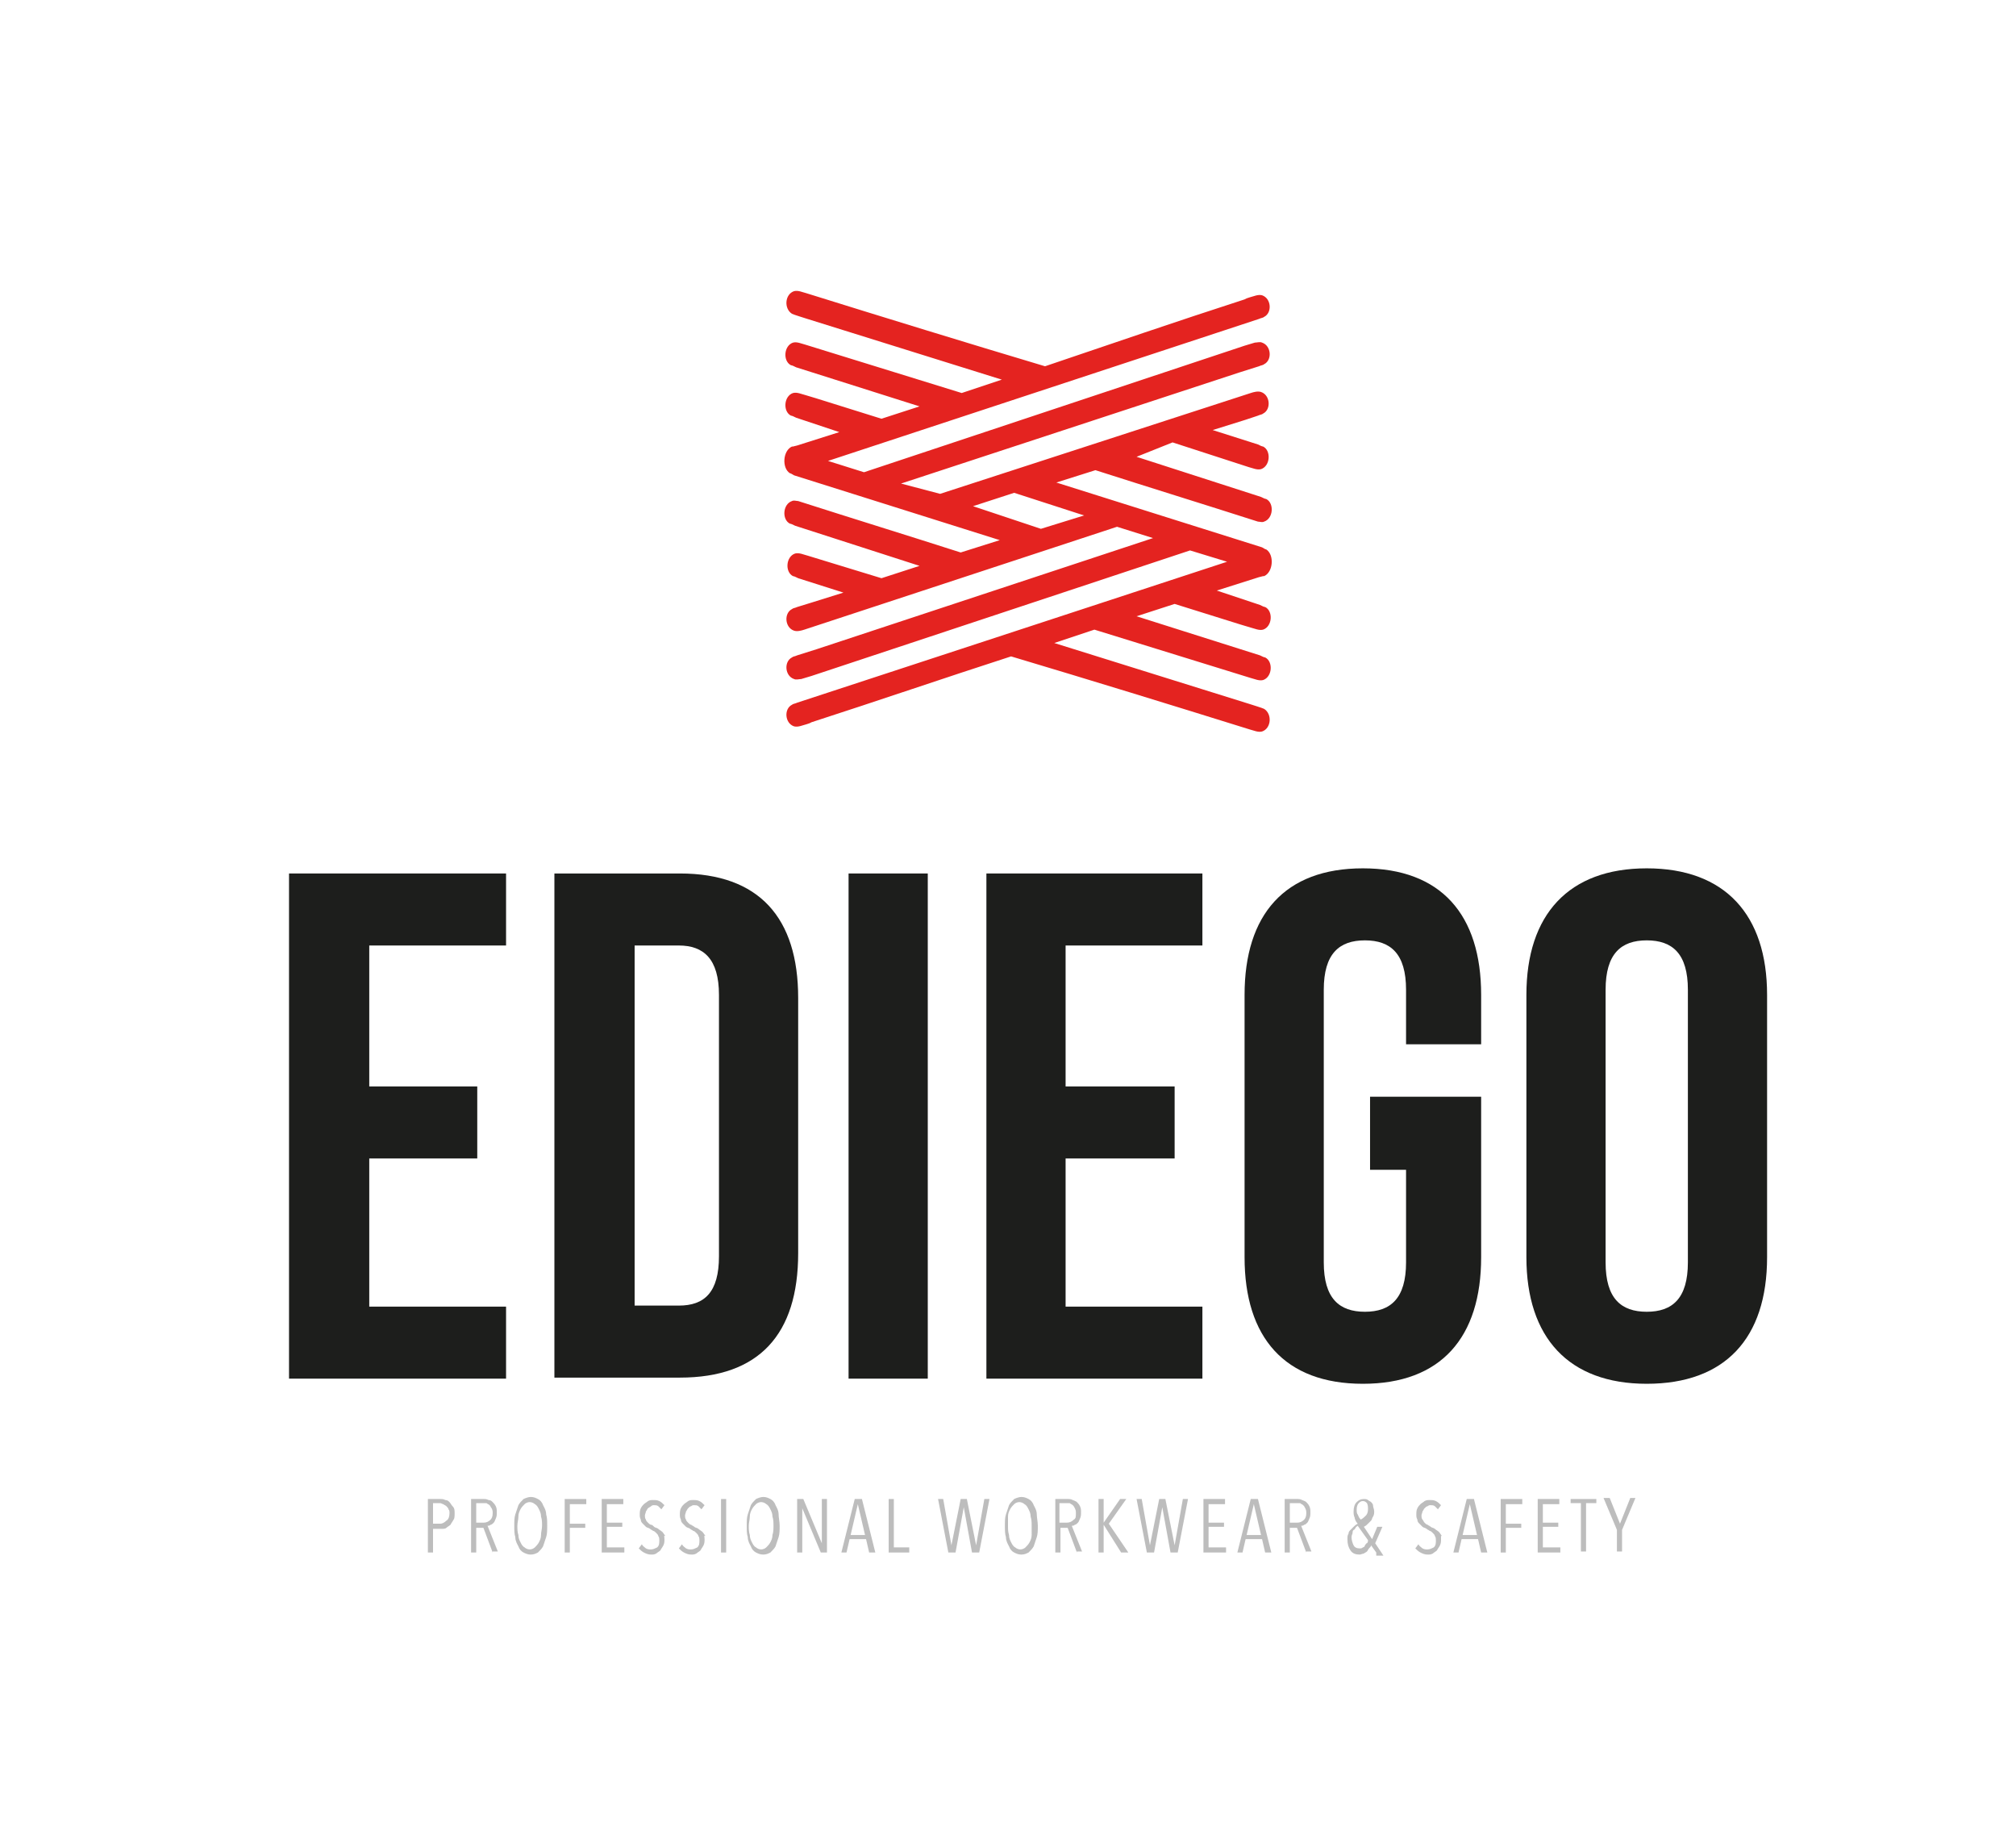 <?xml version="1.0" encoding="utf-8"?>
<!-- Generator: Adobe Illustrator 24.0.3, SVG Export Plug-In . SVG Version: 6.00 Build 0)  -->
<svg version="1.1" id="Layer_1" xmlns="http://www.w3.org/2000/svg" xmlns:xlink="http://www.w3.org/1999/xlink" x="0px" y="0px"
	 viewBox="0 0 196 178" style="enable-background:new 0 0 196 178;" xml:space="preserve">
<style type="text/css">
	.st0{fill:#E42320;}
	.st1{fill:#1D1E1C;}
	.st2{fill:#BDBDBD;}
</style>
<path class="st0" d="M108.6,51.2l3.5,1.1L79.4,63.1l-1.9,0.6c-0.2,0.1-0.4,0.1-0.5,0.2c-0.8,0.4-0.7,1.8,0.2,2.1
	c0.2,0.1,0.5,0,0.7,0c0.3-0.1,0.7-0.2,1-0.3l36.8-12.2l3.6,1.1L77.5,68.3c-0.2,0.1-0.4,0.1-0.5,0.2c-0.8,0.4-0.7,1.8,0.2,2.1
	c0.4,0.1,0.8-0.1,1.2-0.2l0.3-0.1l0,0l0.2-0.1c6.5-2.1,12.9-4.3,19.4-6.4c7.7,2.3,15.5,4.7,23.2,7.1c0.4,0.1,0.8,0.3,1.2,0.2
	c0.9-0.3,1-1.7,0.2-2.2c-0.2-0.1-1.2-0.4-1.5-0.5l-18.9-5.9l3.9-1.3l15.2,4.7c0.4,0.1,0.8,0.3,1.2,0.2c0.9-0.3,1-1.8,0.2-2.2
	c-0.1,0-0.3-0.1-0.5-0.2l-12-3.8l3.7-1.2l6.4,2l1,0.3c0.4,0.1,0.8,0.3,1.2,0.2c0.9-0.3,1-1.8,0.2-2.2c-0.1,0-0.3-0.1-0.5-0.2
	l-0.9-0.3l-3.3-1.1l4.1-1.3l0.4-0.1c0,0,0.1,0,0.1,0c0.9-0.4,1-2.1,0.2-2.6c-0.1,0-0.2-0.1-0.4-0.2l0,0l-20-6.3l3.8-1.2
	c5.3,1.7,10.5,3.3,15.8,5l0,0c0.2,0,0.4,0.1,0.6,0c0.9-0.3,1-1.8,0.2-2.2c-0.1,0-0.3-0.1-0.5-0.2l-12.1-3.9L114,43l7.4,2.4
	c0.4,0.1,0.8,0.3,1.2,0.2c0.9-0.3,1-1.8,0.2-2.2c-0.1,0-0.3-0.1-0.5-0.2l-4.4-1.4l3.2-1l1.2-0.4c0.2-0.1,0.4-0.1,0.5-0.2
	c0.8-0.4,0.7-1.8-0.2-2.1c-0.3-0.1-0.7,0-1,0.1l0,0L91.4,48h0l-3.8-1l32.9-10.8l1.9-0.6c0.2-0.1,0.4-0.1,0.5-0.2
	c0.8-0.4,0.7-1.8-0.2-2.1c-0.2-0.1-0.5,0-0.7,0c-0.3,0.1-0.7,0.2-1,0.3L84,45.9l-3.5-1.1L122.4,31c0.2-0.1,0.4-0.1,0.5-0.2
	c0.8-0.4,0.7-1.8-0.2-2.1c-0.4-0.1-0.8,0.1-1.2,0.2l-0.3,0.1h0l-0.2,0.1c-6.5,2.1-12.9,4.3-19.4,6.5c-7.7-2.3-15.5-4.7-23.2-7.1
	c-0.4-0.1-0.8-0.3-1.2-0.2c-0.9,0.3-1,1.7-0.2,2.2c0.2,0.1,1.2,0.4,1.5,0.5l18.9,5.9l-3.9,1.3l-15.2-4.7c-0.4-0.1-0.8-0.3-1.2-0.2
	c-0.9,0.3-1,1.8-0.2,2.2c0.1,0,0.3,0.1,0.5,0.2l12,3.8l-3.7,1.2l-6.4-2l-1-0.3c-0.4-0.1-0.8-0.3-1.2-0.2c-0.9,0.3-1,1.8-0.2,2.2
	c0.1,0,0.3,0.1,0.5,0.2l0.9,0.3l3.3,1.1l-4.1,1.3l-0.4,0.1c0,0-0.1,0-0.1,0c-0.9,0.4-1,2.1-0.2,2.6c0.1,0,0.2,0.1,0.4,0.2v0l20,6.3
	l-3.8,1.2c-5.3-1.7-10.5-3.3-15.8-5l0,0c-0.2,0-0.4-0.1-0.6,0c-0.9,0.3-1,1.8-0.2,2.2c0.1,0,0.3,0.1,0.5,0.2l12.1,3.9l-3.7,1.2
	L78.5,54c-0.4-0.1-0.8-0.3-1.2-0.2c-0.9,0.3-1,1.8-0.2,2.2c0.1,0,0.3,0.1,0.5,0.2l4.4,1.4l-3.2,1L77.5,59c-0.2,0.1-0.4,0.1-0.5,0.2
	c-0.8,0.4-0.7,1.8,0.2,2.1c0.3,0.1,0.7,0,1-0.1l0,0L108.6,51.2z M105.4,50.1l-4.2,1.3l-6.6-2.2l4-1.3L105.4,50.1z"/>
<g>
	<polygon class="st1" points="35.9,105.6 46.4,105.6 46.4,112.6 35.9,112.6 35.9,127 49.2,127 49.2,134 28.1,134 28.1,84.9 
		49.2,84.9 49.2,91.9 35.9,91.9 	"/>
	<path class="st1" d="M53.9,84.9h12.2c7.7,0,11.5,4.3,11.5,12.1v24.8c0,7.9-3.8,12.1-11.5,12.1H53.9V84.9z M61.7,91.9v35H66
		c2.5,0,3.9-1.3,3.9-4.8V96.7c0-3.5-1.5-4.8-3.9-4.8H61.7z"/>
	<rect x="82.5" y="84.9" class="st1" width="7.7" height="49.1"/>
	<polygon class="st1" points="103.6,105.6 114.2,105.6 114.2,112.6 103.6,112.6 103.6,127 116.9,127 116.9,134 95.9,134 95.9,84.9 
		116.9,84.9 116.9,91.9 103.6,91.9 	"/>
	<path class="st1" d="M133.2,106.6H144v15.6c0,7.8-3.9,12.3-11.5,12.3c-7.6,0-11.5-4.5-11.5-12.3V96.7c0-7.8,3.9-12.3,11.5-12.3
		c7.6,0,11.5,4.5,11.5,12.3v4.8h-7.3v-5.3c0-3.5-1.5-4.8-4-4.8c-2.5,0-4,1.3-4,4.8v26.5c0,3.5,1.5,4.8,4,4.8c2.5,0,4-1.3,4-4.8v-9
		h-3.5V106.6z"/>
	<path class="st1" d="M148.4,96.7c0-7.8,4.1-12.3,11.7-12.3c7.6,0,11.7,4.5,11.7,12.3v25.5c0,7.9-4.1,12.3-11.7,12.3
		c-7.6,0-11.7-4.5-11.7-12.3V96.7z M156.1,122.7c0,3.5,1.5,4.8,4,4.8c2.5,0,4-1.3,4-4.8V96.2c0-3.5-1.5-4.8-4-4.8
		c-2.5,0-4,1.3-4,4.8V122.7z"/>
</g>
<g>
	<path class="st2" d="M44.2,147.1c0,0.2,0,0.5-0.1,0.6c-0.1,0.2-0.2,0.3-0.3,0.5c-0.1,0.1-0.3,0.2-0.4,0.3s-0.3,0.1-0.5,0.1h-0.8
		v2.3h-0.5v-5.2h1.2c0.2,0,0.3,0,0.5,0.1c0.2,0,0.3,0.1,0.4,0.2c0.1,0.1,0.2,0.3,0.3,0.4C44.2,146.6,44.2,146.8,44.2,147.1z
		 M43.7,147.1c0-0.2,0-0.3-0.1-0.4c0-0.1-0.1-0.2-0.2-0.3c-0.1-0.1-0.2-0.1-0.3-0.2c-0.1,0-0.2-0.1-0.3-0.1h-0.7v2h0.7
		c0.2,0,0.4-0.1,0.6-0.3C43.6,147.7,43.7,147.4,43.7,147.1z"/>
	<path class="st2" d="M47.9,150.9l-0.9-2.4h-0.7v2.4h-0.5v-5.2H47c0.2,0,0.3,0,0.5,0.1c0.2,0,0.3,0.1,0.4,0.2
		c0.1,0.1,0.2,0.2,0.3,0.4c0.1,0.2,0.1,0.4,0.1,0.6c0,0.2,0,0.4-0.1,0.6c-0.1,0.2-0.1,0.3-0.2,0.4c-0.1,0.1-0.2,0.2-0.3,0.2
		c-0.1,0.1-0.2,0.1-0.3,0.1l1,2.5H47.9z M47.9,147.1c0-0.2,0-0.3-0.1-0.5c-0.1-0.1-0.1-0.2-0.2-0.3c-0.1-0.1-0.2-0.1-0.3-0.2
		c-0.1,0-0.2,0-0.3,0h-0.7v1.9H47c0.3,0,0.5-0.1,0.7-0.3C47.8,147.6,47.9,147.4,47.9,147.1z"/>
	<path class="st2" d="M53.2,148.3c0,0.4,0,0.8-0.1,1.1s-0.2,0.6-0.3,0.9c-0.1,0.2-0.3,0.4-0.5,0.6c-0.2,0.1-0.4,0.2-0.7,0.2
		c-0.3,0-0.5-0.1-0.7-0.2c-0.2-0.1-0.4-0.3-0.5-0.6c-0.1-0.2-0.3-0.5-0.3-0.9c-0.1-0.3-0.1-0.7-0.1-1.1c0-0.4,0-0.8,0.1-1.1
		c0.1-0.3,0.2-0.6,0.3-0.9c0.1-0.2,0.3-0.4,0.5-0.6c0.2-0.1,0.5-0.2,0.7-0.2c0.3,0,0.5,0.1,0.7,0.2c0.2,0.1,0.4,0.3,0.5,0.6
		c0.1,0.2,0.3,0.5,0.3,0.9C53.2,147.5,53.2,147.9,53.2,148.3z M52.7,148.3c0-0.3,0-0.6-0.1-0.9c0-0.3-0.1-0.5-0.2-0.7
		c-0.1-0.2-0.2-0.4-0.4-0.5c-0.1-0.1-0.3-0.2-0.5-0.2c-0.2,0-0.4,0.1-0.5,0.2c-0.1,0.1-0.3,0.3-0.4,0.5c-0.1,0.2-0.2,0.4-0.2,0.7
		c0,0.3-0.1,0.6-0.1,0.9c0,0.3,0,0.6,0.1,0.9c0,0.3,0.1,0.5,0.2,0.7c0.1,0.2,0.2,0.4,0.4,0.5c0.1,0.1,0.3,0.2,0.5,0.2
		c0.2,0,0.4-0.1,0.5-0.2c0.1-0.1,0.3-0.3,0.4-0.5c0.1-0.2,0.2-0.4,0.2-0.7C52.6,148.9,52.7,148.6,52.7,148.3z"/>
	<path class="st2" d="M55.4,146.2v1.9h1.5v0.4h-1.5v2.4h-0.5v-5.2H57v0.5H55.4z"/>
	<path class="st2" d="M58.5,150.9v-5.2h2.1v0.5H59v1.8h1.5v0.4H59v2h1.7v0.5H58.5z"/>
	<path class="st2" d="M64.6,149.6c0,0.2,0,0.4-0.1,0.6c-0.1,0.2-0.2,0.3-0.3,0.5c-0.1,0.1-0.3,0.2-0.4,0.3c-0.2,0.1-0.3,0.1-0.5,0.1
		c-0.3,0-0.5-0.1-0.7-0.2c-0.2-0.1-0.4-0.3-0.5-0.4l0.3-0.4c0.1,0.2,0.3,0.3,0.4,0.4c0.2,0.1,0.3,0.1,0.5,0.1c0.2,0,0.4-0.1,0.6-0.2
		c0.2-0.2,0.2-0.4,0.2-0.7c0-0.1,0-0.3-0.1-0.4c0-0.1-0.1-0.2-0.2-0.3c-0.1-0.1-0.2-0.2-0.3-0.2c-0.1-0.1-0.2-0.1-0.3-0.2
		c-0.1-0.1-0.3-0.1-0.4-0.2c-0.1-0.1-0.2-0.2-0.3-0.3c-0.1-0.1-0.2-0.2-0.2-0.4c-0.1-0.2-0.1-0.3-0.1-0.5c0-0.2,0-0.4,0.1-0.6
		c0.1-0.2,0.2-0.3,0.3-0.4c0.1-0.1,0.3-0.2,0.4-0.3c0.2-0.1,0.3-0.1,0.5-0.1c0.2,0,0.4,0,0.6,0.1c0.2,0.1,0.3,0.2,0.5,0.4l-0.3,0.4
		c-0.1-0.1-0.2-0.2-0.3-0.3c-0.1-0.1-0.3-0.1-0.4-0.1c-0.1,0-0.2,0-0.3,0.1s-0.2,0.1-0.3,0.2c-0.1,0.1-0.1,0.2-0.2,0.3
		c0,0.1-0.1,0.3-0.1,0.4c0,0.1,0,0.3,0.1,0.4c0,0.1,0.1,0.2,0.2,0.3c0.1,0.1,0.2,0.2,0.3,0.2s0.2,0.1,0.3,0.2
		c0.1,0.1,0.3,0.1,0.4,0.2c0.1,0.1,0.3,0.2,0.4,0.3c0.1,0.1,0.2,0.3,0.3,0.4C64.5,149.2,64.6,149.3,64.6,149.6z"/>
	<path class="st2" d="M68.5,149.6c0,0.2,0,0.4-0.1,0.6c-0.1,0.2-0.2,0.3-0.3,0.5c-0.1,0.1-0.3,0.2-0.4,0.3c-0.2,0.1-0.3,0.1-0.5,0.1
		c-0.3,0-0.5-0.1-0.7-0.2c-0.2-0.1-0.4-0.3-0.5-0.4l0.3-0.4c0.1,0.2,0.3,0.3,0.4,0.4c0.2,0.1,0.3,0.1,0.5,0.1c0.2,0,0.4-0.1,0.6-0.2
		c0.2-0.2,0.2-0.4,0.2-0.7c0-0.1,0-0.3-0.1-0.4c0-0.1-0.1-0.2-0.2-0.3c-0.1-0.1-0.2-0.2-0.3-0.2c-0.1-0.1-0.2-0.1-0.3-0.2
		c-0.1-0.1-0.3-0.1-0.4-0.2c-0.1-0.1-0.2-0.2-0.3-0.3c-0.1-0.1-0.2-0.2-0.2-0.4c-0.1-0.2-0.1-0.3-0.1-0.5c0-0.2,0-0.4,0.1-0.6
		c0.1-0.2,0.2-0.3,0.3-0.4c0.1-0.1,0.3-0.2,0.4-0.3c0.2-0.1,0.3-0.1,0.5-0.1c0.2,0,0.4,0,0.6,0.1c0.2,0.1,0.3,0.2,0.5,0.4l-0.3,0.4
		c-0.1-0.1-0.2-0.2-0.3-0.3c-0.1-0.1-0.3-0.1-0.4-0.1c-0.1,0-0.2,0-0.3,0.1c-0.1,0-0.2,0.1-0.3,0.2c-0.1,0.1-0.1,0.2-0.2,0.3
		c0,0.1-0.1,0.3-0.1,0.4c0,0.1,0,0.3,0.1,0.4c0,0.1,0.1,0.2,0.2,0.3c0.1,0.1,0.2,0.2,0.3,0.2c0.1,0.1,0.2,0.1,0.3,0.2
		c0.1,0.1,0.3,0.1,0.4,0.2c0.1,0.1,0.3,0.2,0.4,0.3c0.1,0.1,0.2,0.3,0.3,0.4C68.4,149.2,68.5,149.3,68.5,149.6z"/>
	<path class="st2" d="M70.1,150.9v-5.2h0.5v5.2H70.1z"/>
	<path class="st2" d="M75.8,148.3c0,0.4,0,0.8-0.1,1.1s-0.2,0.6-0.3,0.9c-0.1,0.2-0.3,0.4-0.5,0.6c-0.2,0.1-0.4,0.2-0.7,0.2
		c-0.3,0-0.5-0.1-0.7-0.2c-0.2-0.1-0.4-0.3-0.5-0.6c-0.1-0.2-0.3-0.5-0.3-0.9c-0.1-0.3-0.1-0.7-0.1-1.1c0-0.4,0-0.8,0.1-1.1
		c0.1-0.3,0.2-0.6,0.3-0.9c0.1-0.2,0.3-0.4,0.5-0.6c0.2-0.1,0.5-0.2,0.7-0.2c0.3,0,0.5,0.1,0.7,0.2c0.2,0.1,0.4,0.3,0.5,0.6
		c0.1,0.2,0.3,0.5,0.3,0.9C75.7,147.5,75.8,147.9,75.8,148.3z M75.2,148.3c0-0.3,0-0.6-0.1-0.9c0-0.3-0.1-0.5-0.2-0.7
		c-0.1-0.2-0.2-0.4-0.4-0.5c-0.1-0.1-0.3-0.2-0.5-0.2c-0.2,0-0.4,0.1-0.5,0.2c-0.1,0.1-0.3,0.3-0.4,0.5c-0.1,0.2-0.2,0.4-0.2,0.7
		c0,0.3-0.1,0.6-0.1,0.9c0,0.3,0,0.6,0.1,0.9c0,0.3,0.1,0.5,0.2,0.7c0.1,0.2,0.2,0.4,0.4,0.5c0.1,0.1,0.3,0.2,0.5,0.2
		c0.2,0,0.4-0.1,0.5-0.2c0.1-0.1,0.3-0.3,0.4-0.5c0.1-0.2,0.2-0.4,0.2-0.7C75.2,148.9,75.2,148.6,75.2,148.3z"/>
	<path class="st2" d="M79.8,150.9l-1.8-4.3h0v4.3h-0.5v-5.2h0.6l1.8,4.3h0v-4.3h0.5v5.2H79.8z"/>
	<path class="st2" d="M84.5,150.9l-0.3-1.3h-1.6l-0.3,1.3h-0.5l1.3-5.2h0.7l1.3,5.2H84.5z M83.4,146.2L83.4,146.2l-0.7,3h1.4
		L83.4,146.2z"/>
	<path class="st2" d="M86.4,150.9v-5.2h0.5v4.7h1.5v0.5H86.4z"/>
	<path class="st2" d="M95.2,150.9h-0.7l-0.8-4.4h0l-0.8,4.4h-0.7l-1-5.2h0.5l0.8,4.5h0l0.9-4.5H94l0.9,4.5h0l0.8-4.5h0.5L95.2,150.9
		z"/>
	<path class="st2" d="M100.9,148.3c0,0.4,0,0.8-0.1,1.1c-0.1,0.3-0.2,0.6-0.3,0.9c-0.1,0.2-0.3,0.4-0.5,0.6
		c-0.2,0.1-0.4,0.2-0.7,0.2c-0.3,0-0.5-0.1-0.7-0.2c-0.2-0.1-0.4-0.3-0.5-0.6c-0.1-0.2-0.3-0.5-0.3-0.9c-0.1-0.3-0.1-0.7-0.1-1.1
		c0-0.4,0-0.8,0.1-1.1c0.1-0.3,0.2-0.6,0.3-0.9c0.1-0.2,0.3-0.4,0.5-0.6c0.2-0.1,0.5-0.2,0.7-0.2c0.3,0,0.5,0.1,0.7,0.2
		c0.2,0.1,0.4,0.3,0.5,0.6c0.1,0.2,0.3,0.5,0.3,0.9C100.8,147.5,100.9,147.9,100.9,148.3z M100.3,148.3c0-0.3,0-0.6-0.1-0.9
		c0-0.3-0.1-0.5-0.2-0.7c-0.1-0.2-0.2-0.4-0.4-0.5c-0.1-0.1-0.3-0.2-0.5-0.2c-0.2,0-0.4,0.1-0.5,0.2c-0.1,0.1-0.3,0.3-0.4,0.5
		c-0.1,0.2-0.2,0.4-0.2,0.7S98,148,98,148.3c0,0.3,0,0.6,0.1,0.9c0,0.3,0.1,0.5,0.2,0.7c0.1,0.2,0.2,0.4,0.4,0.5
		c0.1,0.1,0.3,0.2,0.5,0.2c0.2,0,0.4-0.1,0.5-0.2c0.1-0.1,0.3-0.3,0.4-0.5c0.1-0.2,0.2-0.4,0.2-0.7
		C100.3,148.9,100.3,148.6,100.3,148.3z"/>
	<path class="st2" d="M104.7,150.9l-0.9-2.4h-0.7v2.4h-0.5v-5.2h1.2c0.2,0,0.3,0,0.5,0.1s0.3,0.1,0.4,0.2c0.1,0.1,0.2,0.2,0.3,0.4
		c0.1,0.2,0.1,0.4,0.1,0.6c0,0.2,0,0.4-0.1,0.6c-0.1,0.2-0.1,0.3-0.2,0.4c-0.1,0.1-0.2,0.2-0.3,0.2c-0.1,0.1-0.2,0.1-0.3,0.1l1,2.5
		H104.7z M104.6,147.1c0-0.2,0-0.3-0.1-0.5s-0.1-0.2-0.2-0.3c-0.1-0.1-0.2-0.1-0.3-0.2c-0.1,0-0.2,0-0.3,0h-0.7v1.9h0.7
		c0.3,0,0.5-0.1,0.7-0.3C104.6,147.6,104.6,147.4,104.6,147.1z"/>
	<path class="st2" d="M109,150.9l-1.7-2.7h0v2.7h-0.5v-5.2h0.5v2.3h0l1.6-2.3h0.6l-1.7,2.4l1.9,2.8H109z"/>
	<path class="st2" d="M114.5,150.9h-0.7l-0.8-4.4h0l-0.8,4.4h-0.7l-1-5.2h0.5l0.8,4.5h0l0.9-4.5h0.6l0.9,4.5h0l0.8-4.5h0.5
		L114.5,150.9z"/>
	<path class="st2" d="M117,150.9v-5.2h2.1v0.5h-1.6v1.8h1.5v0.4h-1.5v2h1.7v0.5H117z"/>
	<path class="st2" d="M123,150.9l-0.3-1.3h-1.6l-0.3,1.3h-0.5l1.3-5.2h0.7l1.3,5.2H123z M121.9,146.2L121.9,146.2l-0.7,3h1.4
		L121.9,146.2z"/>
	<path class="st2" d="M127,150.9l-0.9-2.4h-0.7v2.4h-0.5v-5.2h1.2c0.2,0,0.3,0,0.5,0.1s0.3,0.1,0.4,0.2c0.1,0.1,0.2,0.2,0.3,0.4
		c0.1,0.2,0.1,0.4,0.1,0.6c0,0.2,0,0.4-0.1,0.6c-0.1,0.2-0.1,0.3-0.2,0.4c-0.1,0.1-0.2,0.2-0.3,0.2c-0.1,0.1-0.2,0.1-0.3,0.1l1,2.5
		H127z M127,147.1c0-0.2,0-0.3-0.1-0.5s-0.1-0.2-0.2-0.3c-0.1-0.1-0.2-0.1-0.3-0.2c-0.1,0-0.2,0-0.3,0h-0.7v1.9h0.7
		c0.3,0,0.5-0.1,0.7-0.3C126.9,147.6,127,147.4,127,147.1z"/>
	<path class="st2" d="M133.8,150.9l-0.5-0.7c0,0.1-0.1,0.2-0.2,0.3c-0.1,0.1-0.1,0.2-0.2,0.3c-0.1,0.1-0.2,0.1-0.3,0.2
		c-0.1,0-0.3,0.1-0.4,0.1c-0.4,0-0.7-0.1-0.9-0.4c-0.2-0.3-0.3-0.6-0.3-1.1c0-0.2,0-0.4,0.1-0.5c0-0.2,0.1-0.3,0.2-0.4
		c0.1-0.1,0.2-0.2,0.3-0.3s0.2-0.2,0.4-0.3c-0.2-0.2-0.3-0.5-0.3-0.6c-0.1-0.2-0.1-0.4-0.1-0.6c0-0.4,0.1-0.7,0.3-0.9
		c0.2-0.2,0.4-0.3,0.7-0.3c0.1,0,0.3,0,0.4,0.1c0.1,0.1,0.2,0.1,0.3,0.2c0.1,0.1,0.2,0.2,0.2,0.4c0,0.1,0.1,0.3,0.1,0.5
		c0,0.2,0,0.3-0.1,0.5c-0.1,0.1-0.1,0.3-0.2,0.4c-0.1,0.1-0.2,0.2-0.3,0.3c-0.1,0.1-0.2,0.2-0.4,0.3l0.8,1.2l0.5-1.2h0.5l-0.7,1.6
		l0.8,1.2H133.8z M132,148.3c-0.1,0.1-0.2,0.1-0.2,0.2c-0.1,0.1-0.1,0.2-0.2,0.2c-0.1,0.1-0.1,0.2-0.1,0.3c0,0.1-0.1,0.2-0.1,0.4
		c0,0.3,0.1,0.6,0.2,0.8c0.1,0.2,0.3,0.3,0.6,0.3c0.1,0,0.2,0,0.3-0.1c0.1,0,0.2-0.1,0.2-0.2c0.1-0.1,0.1-0.2,0.2-0.2
		c0.1-0.1,0.1-0.2,0.1-0.3L132,148.3z M133,146.7c0-0.2,0-0.4-0.1-0.6c-0.1-0.1-0.2-0.2-0.4-0.2c-0.2,0-0.3,0.1-0.4,0.2
		s-0.2,0.3-0.2,0.6c0,0.2,0,0.4,0.1,0.5c0.1,0.2,0.1,0.3,0.3,0.5c0.2-0.1,0.4-0.3,0.5-0.4C132.9,147.2,133,147,133,146.7z"/>
	<path class="st2" d="M140.1,149.6c0,0.2,0,0.4-0.1,0.6c-0.1,0.2-0.2,0.3-0.3,0.5c-0.1,0.1-0.3,0.2-0.4,0.3
		c-0.2,0.1-0.3,0.1-0.5,0.1c-0.3,0-0.5-0.1-0.7-0.2c-0.2-0.1-0.4-0.3-0.5-0.4l0.3-0.4c0.1,0.2,0.3,0.3,0.4,0.4
		c0.2,0.1,0.3,0.1,0.5,0.1c0.2,0,0.4-0.1,0.6-0.2c0.2-0.2,0.2-0.4,0.2-0.7c0-0.1,0-0.3-0.1-0.4c0-0.1-0.1-0.2-0.2-0.3
		c-0.1-0.1-0.2-0.2-0.3-0.2c-0.1-0.1-0.2-0.1-0.3-0.2c-0.1-0.1-0.3-0.1-0.4-0.2c-0.1-0.1-0.2-0.2-0.3-0.3c-0.1-0.1-0.2-0.2-0.2-0.4
		c-0.1-0.2-0.1-0.3-0.1-0.5c0-0.2,0-0.4,0.1-0.6c0.1-0.2,0.2-0.3,0.3-0.4c0.1-0.1,0.3-0.2,0.4-0.3c0.2-0.1,0.3-0.1,0.5-0.1
		c0.2,0,0.4,0,0.6,0.1c0.2,0.1,0.3,0.2,0.5,0.4l-0.3,0.4c-0.1-0.1-0.2-0.2-0.3-0.3c-0.1-0.1-0.3-0.1-0.4-0.1c-0.1,0-0.2,0-0.3,0.1
		c-0.1,0-0.2,0.1-0.3,0.2c-0.1,0.1-0.1,0.2-0.2,0.3c0,0.1-0.1,0.3-0.1,0.4c0,0.1,0,0.3,0.1,0.4s0.1,0.2,0.2,0.3
		c0.1,0.1,0.2,0.2,0.3,0.2c0.1,0.1,0.2,0.1,0.3,0.2c0.1,0.1,0.3,0.1,0.4,0.2c0.1,0.1,0.3,0.2,0.4,0.3c0.1,0.1,0.2,0.3,0.3,0.4
		C140.1,149.2,140.1,149.3,140.1,149.6z"/>
	<path class="st2" d="M144,150.9l-0.3-1.3h-1.6l-0.3,1.3h-0.5l1.3-5.2h0.7l1.3,5.2H144z M142.9,146.2L142.9,146.2l-0.7,3h1.4
		L142.9,146.2z"/>
	<path class="st2" d="M146.4,146.2v1.9h1.5v0.4h-1.5v2.4h-0.5v-5.2h2.1v0.5H146.4z"/>
	<path class="st2" d="M149.5,150.9v-5.2h2.1v0.5H150v1.8h1.5v0.4H150v2h1.7v0.5H149.5z"/>
	<path class="st2" d="M154.2,146.1v4.7h-0.5v-4.7h-1v-0.4h2.5v0.4H154.2z"/>
	<path class="st2" d="M157.7,148.7v2.1h-0.5v-2.1l-1.3-3.1h0.6l1,2.5l1-2.5h0.5L157.7,148.7z"/>
</g>
</svg>
